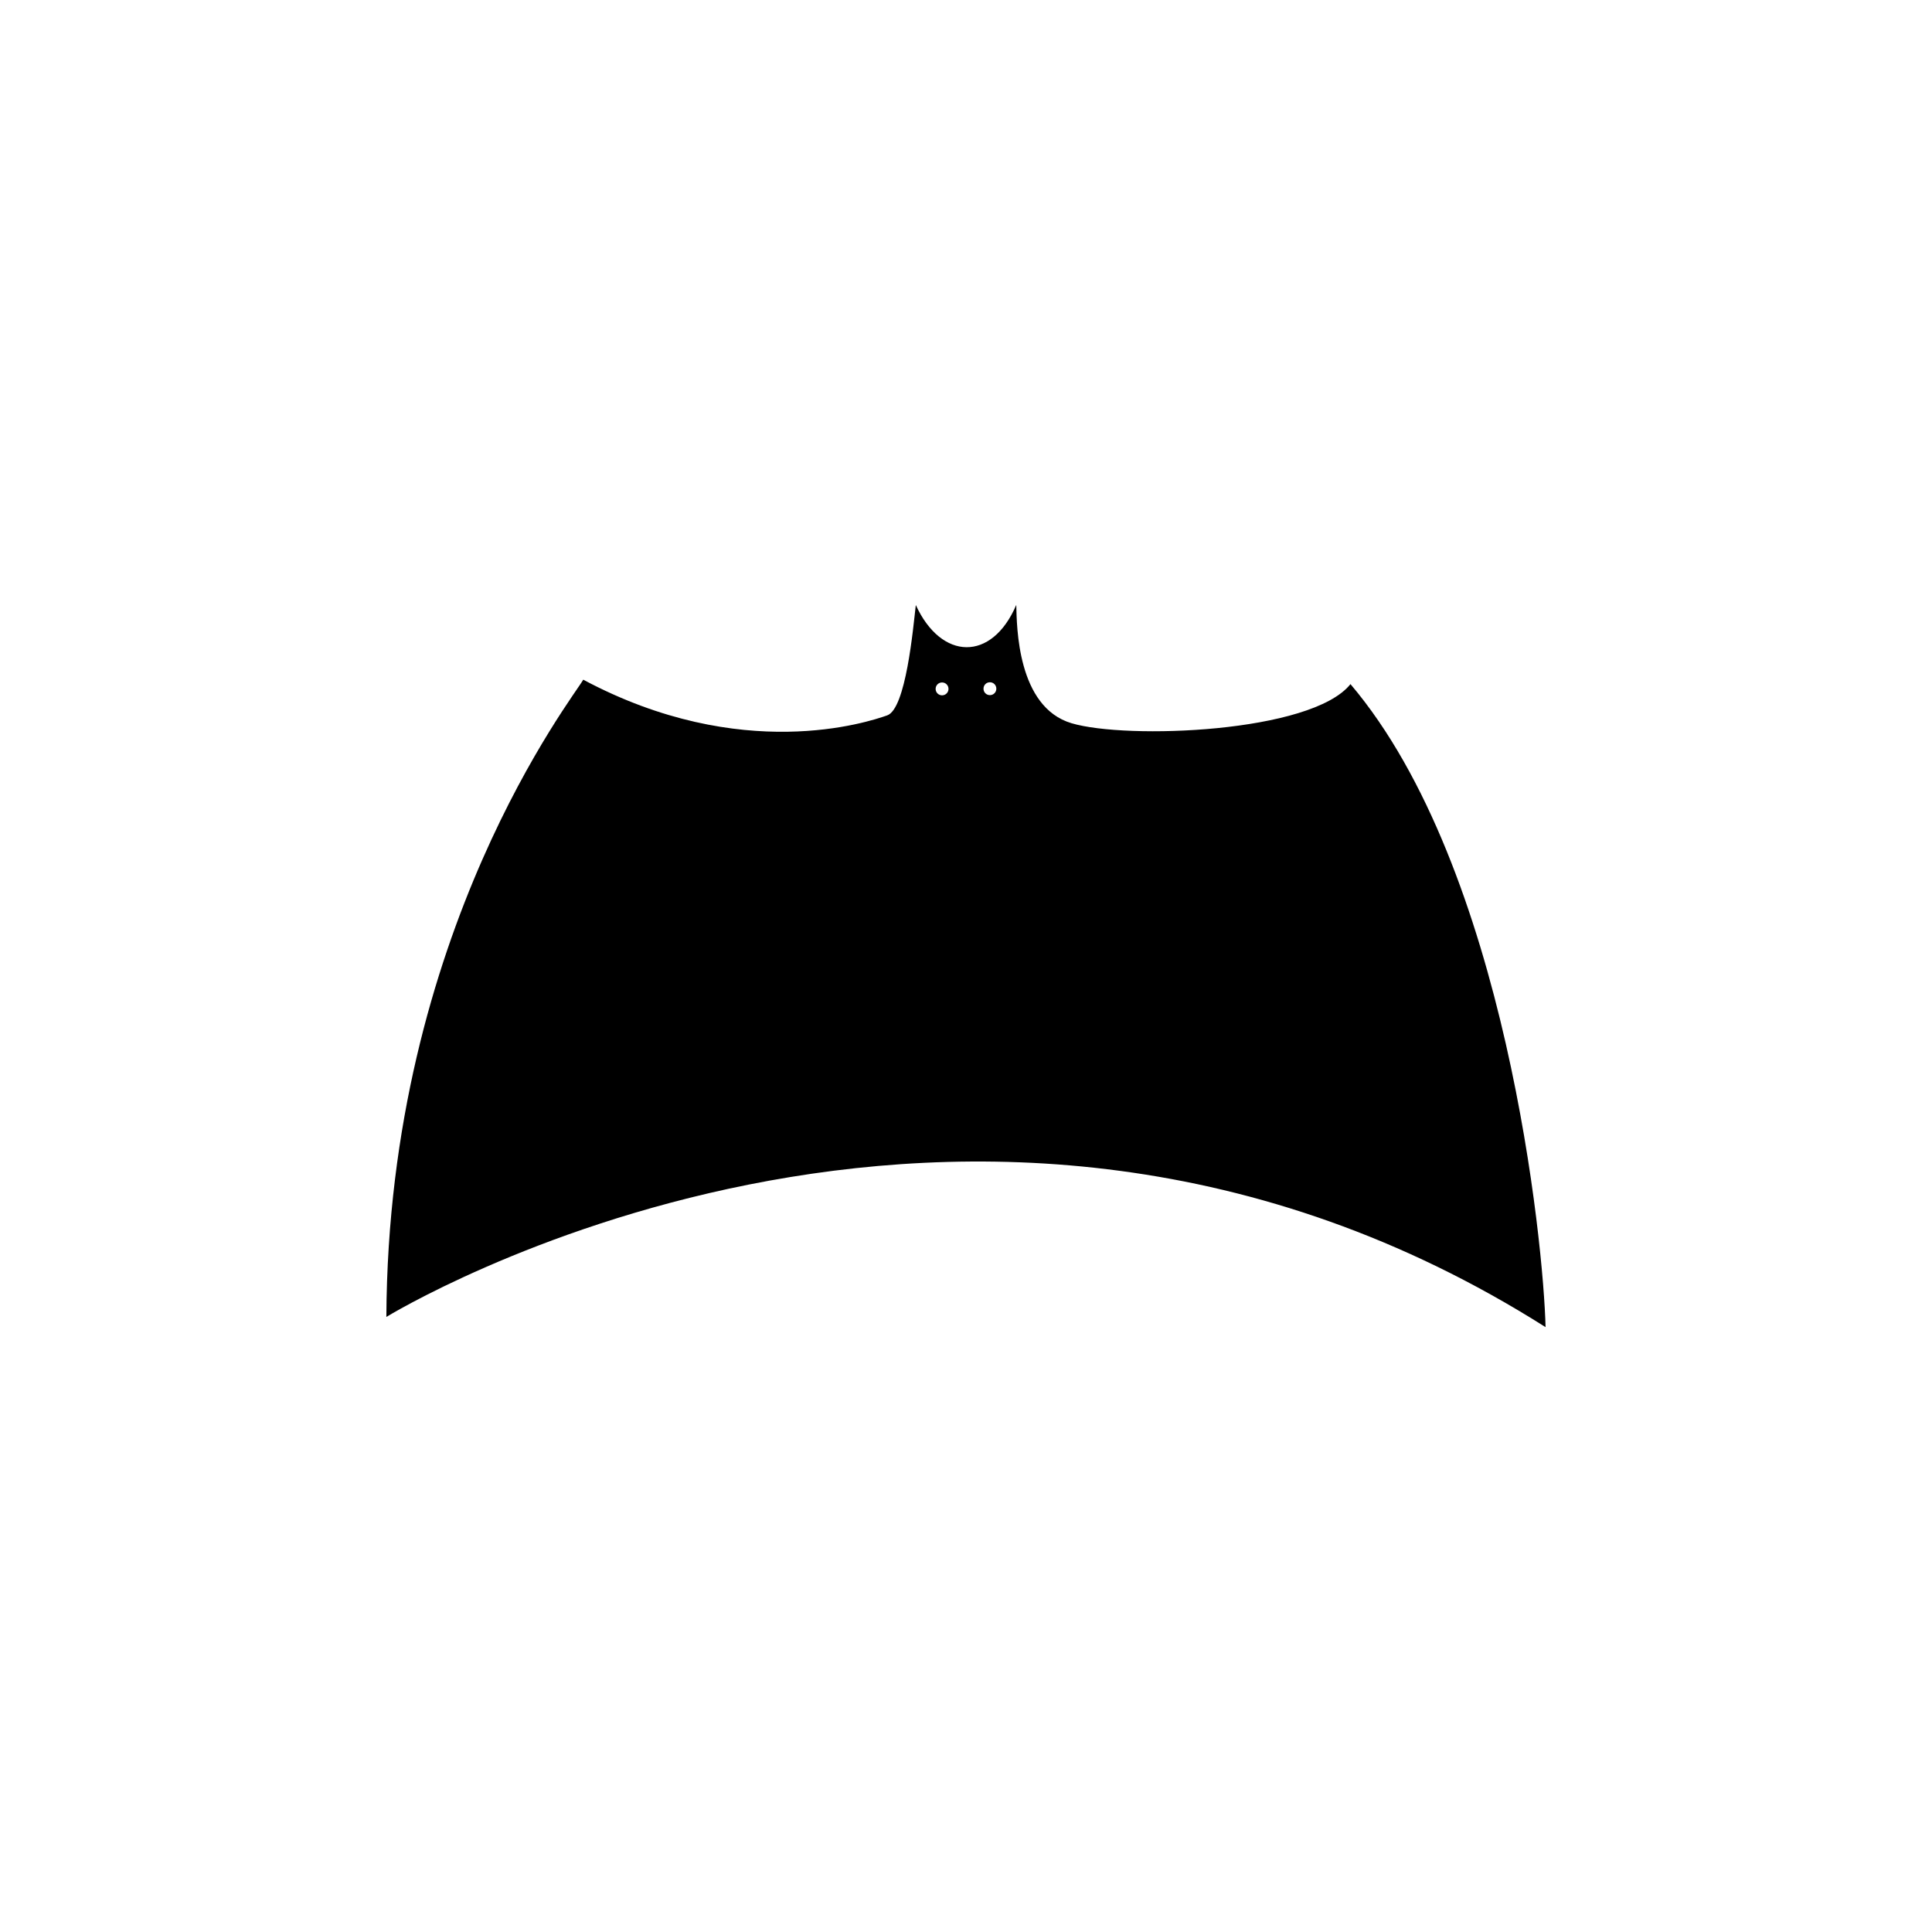 <?xml version="1.0" encoding="utf-8"?>
<!-- Generator: Adobe Illustrator 16.0.4, SVG Export Plug-In . SVG Version: 6.00 Build 0)  -->
<!DOCTYPE svg PUBLIC "-//W3C//DTD SVG 1.1//EN" "http://www.w3.org/Graphics/SVG/1.1/DTD/svg11.dtd">
<svg version="1.1" id="Layer_1" xmlns="http://www.w3.org/2000/svg" xmlns:xlink="http://www.w3.org/1999/xlink" x="0px" y="0px"
	 width="50px" height="50px" viewBox="0 0 50 50" enable-background="new 0 0 50 50" xml:space="preserve">
<g>
	<g>
		<path d="M34.95,17.705c-1.01,1.265-5.795,1.436-7.219,1.012c-1.408-0.42-1.416-2.511-1.43-3.062
			c-0.633,1.48-1.943,1.438-2.6,0.003c-0.069,0.601-0.256,2.688-0.741,2.856c-0.485,0.171-3.763,1.266-7.866-0.924
			c-0.218,0.413-5.05,6.515-5.095,16.492c0,0,15.017-9.223,30,0.264C39.95,32.223,38.987,22.46,34.95,17.705z M24.38,17.995
			c-0.091,0-0.166-0.074-0.166-0.166c0-0.094,0.075-0.167,0.166-0.167c0.092,0,0.167,0.073,0.167,0.167
			C24.547,17.921,24.472,17.995,24.38,17.995z M25.619,17.99c-0.093,0-0.166-0.074-0.166-0.166c0-0.094,0.073-0.167,0.166-0.167
			c0.092,0,0.166,0.073,0.166,0.167C25.785,17.916,25.711,17.99,25.619,17.99z"/>
	</g>
</g>
</svg>
